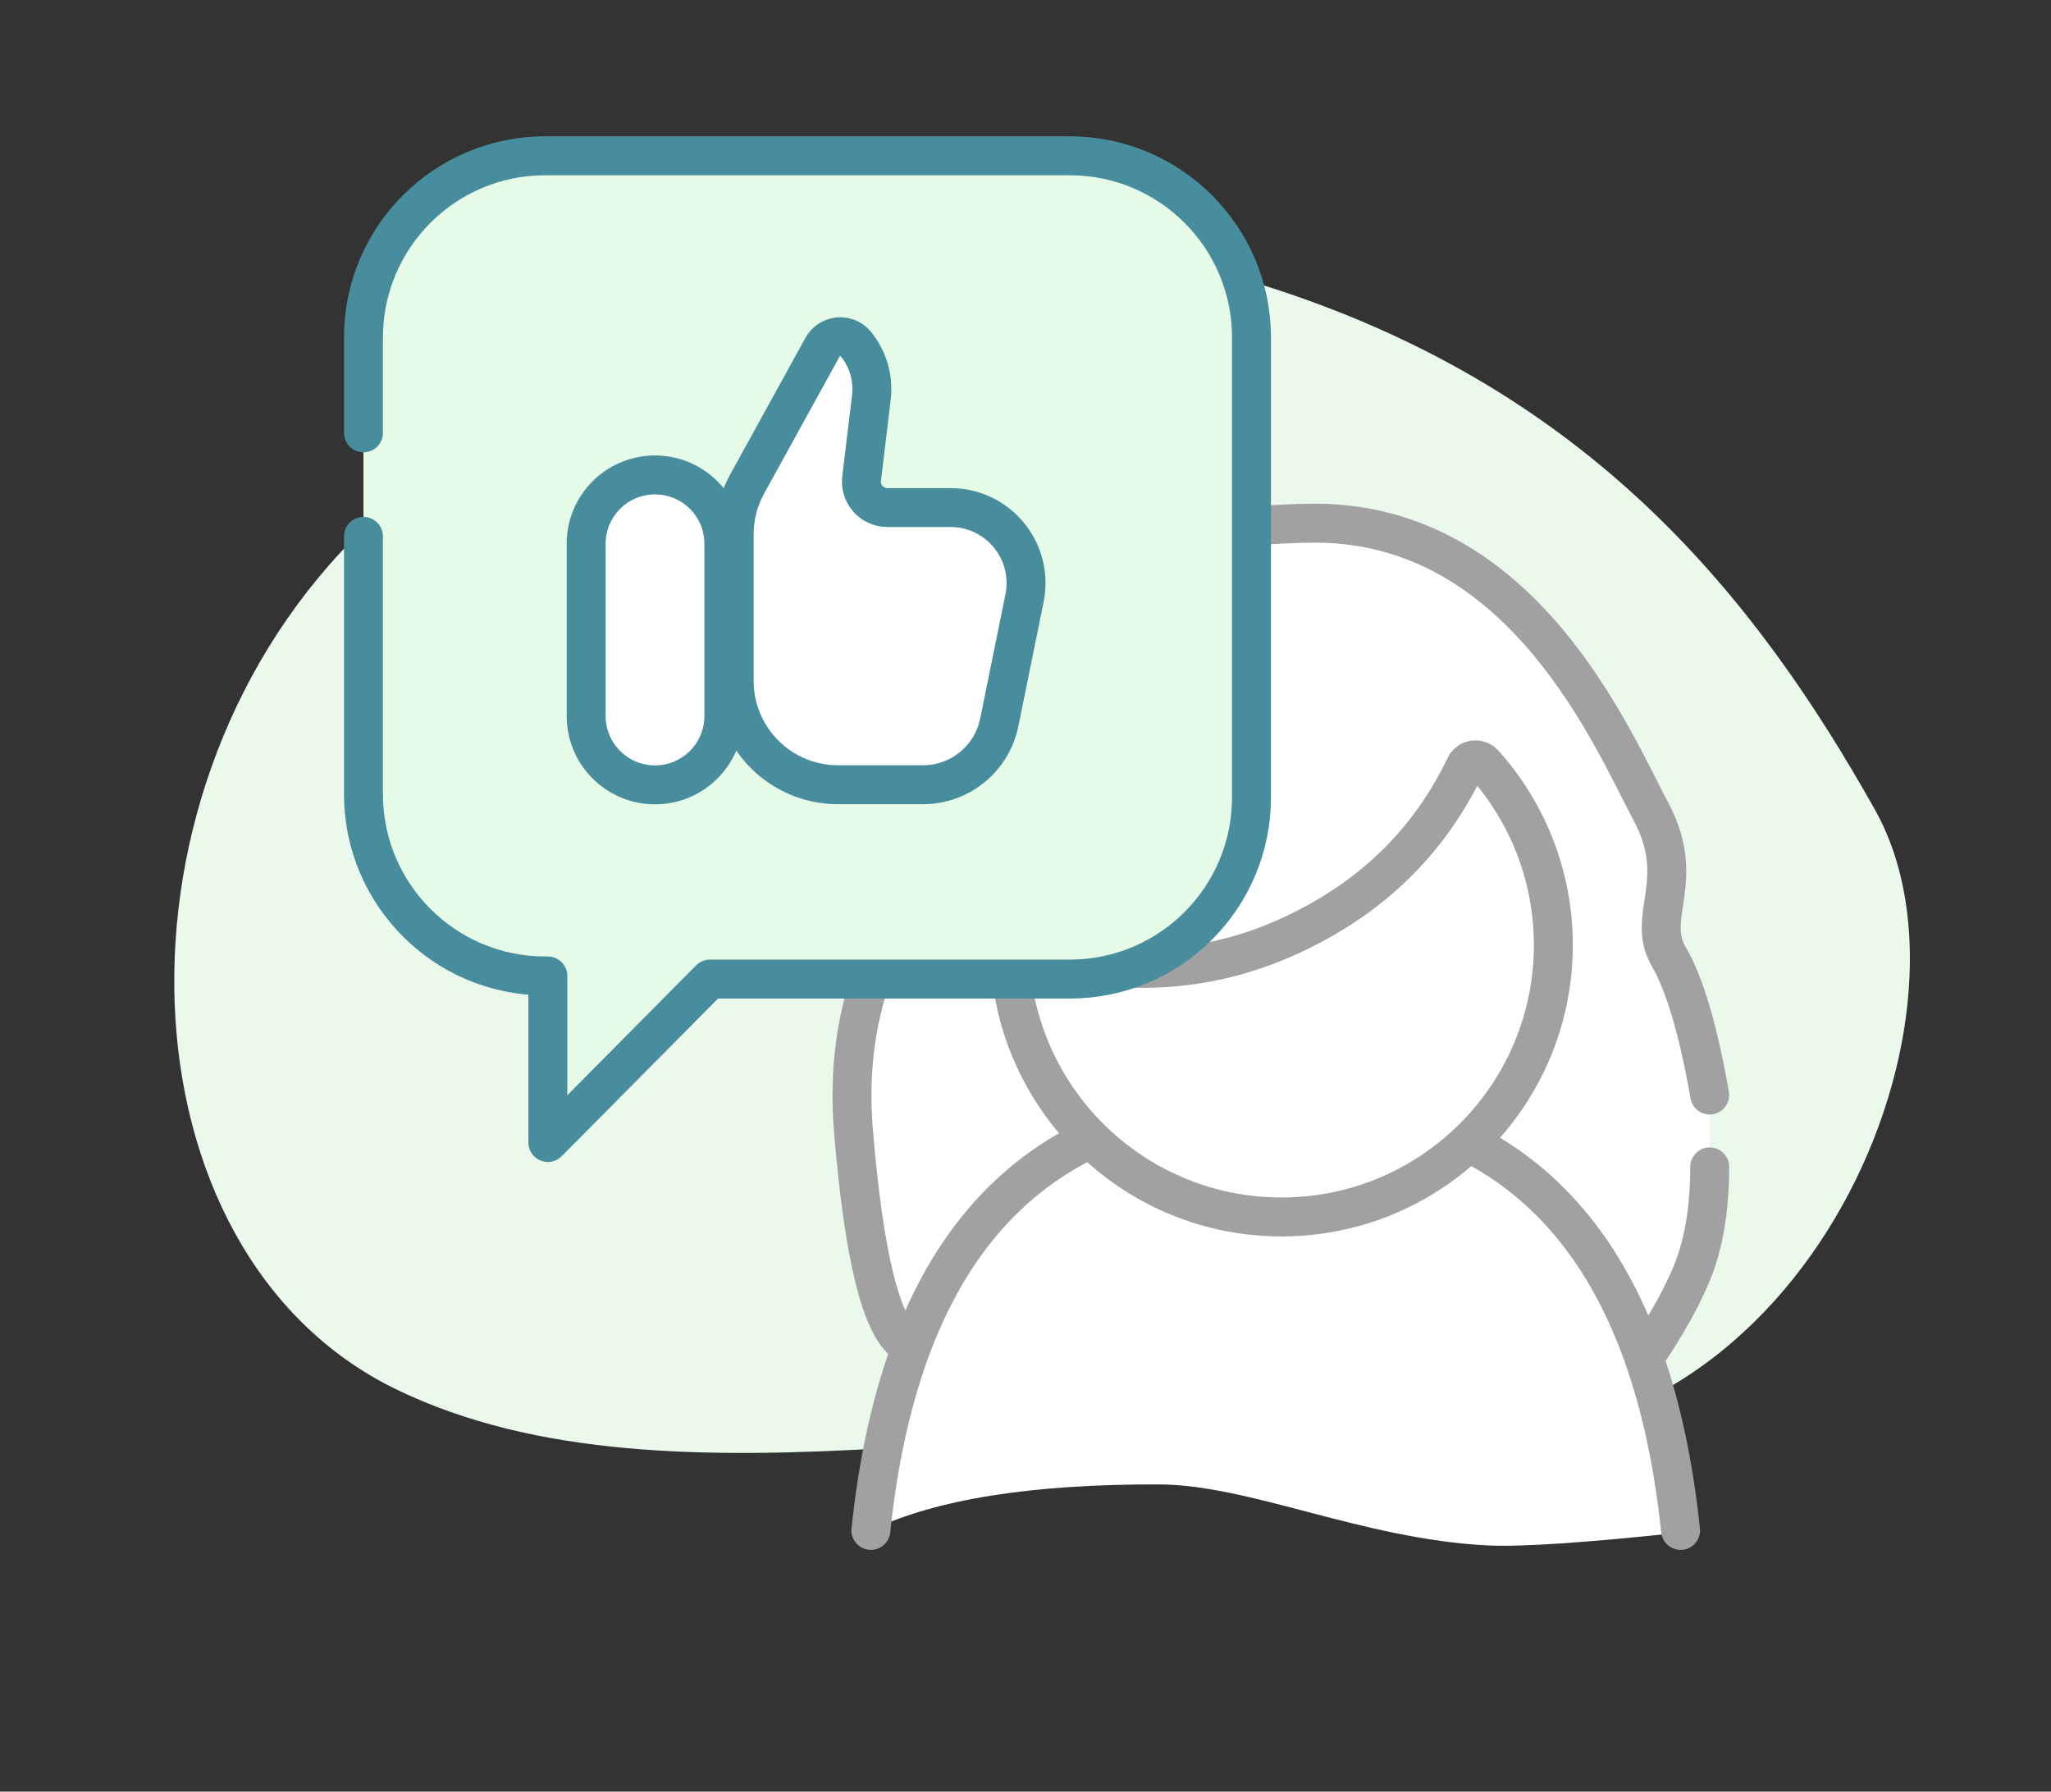 <svg width="79" height="69" viewBox="0 0 79 69" fill="none" xmlns="http://www.w3.org/2000/svg">
<rect x="0" y="0" width="79" height="69" fill="#333333" stroke="none"/>
<g clip-path="url(#clip0_25_3)">
<g clip-path="url(#clip1_25_3)">
<path fill-rule="evenodd" clip-rule="evenodd" d="M49.17 11.15C37.084 7.19 24.357 10.43 14.045 20.33C3.733 30.229 4.442 48.254 15.257 53.505C26.073 58.756 41.727 53.69 55.403 55.269C69.079 56.847 76.856 39.449 72.222 31.19C67.589 22.931 61.255 15.109 49.17 11.15Z" fill="#EBF8EC"/>
<path fill-rule="evenodd" clip-rule="evenodd" d="M65.854 42.172C65.411 39.657 64.885 37.88 64.277 36.841C63.364 35.283 65.024 33.93 63.584 31.243C62.145 28.555 58.685 20.148 50.646 20.148C49.211 20.148 46.374 20.366 45.081 20.627C42.291 21.19 39.861 24.806 37.792 31.474C34.112 34.757 32.474 38.795 32.876 43.588C33.189 47.322 33.663 49.792 34.298 50.997C34.412 51.214 43.84 54.352 62.816 52.599C63.449 52.54 64.462 50.96 65.854 47.858" fill="white"/>
<path fill-rule="evenodd" clip-rule="evenodd" d="M64.755 59.02C63.583 47.948 58.377 42.412 49.138 42.412C39.899 42.412 34.701 47.921 33.544 58.939C36.021 57.746 39.716 57.156 44.632 57.168C48.155 57.178 52.466 59.275 57.303 59.518C58.575 59.582 61.06 59.416 64.755 59.02Z" fill="white"/>
<path d="M64.732 58.939C63.575 47.921 58.377 42.412 49.138 42.412C39.899 42.412 34.701 47.921 33.544 58.939" stroke="#A1A1A1" stroke-width="1.5" stroke-linecap="round" stroke-linejoin="round"/>
<path d="M65.854 42.172C65.411 39.657 64.885 37.88 64.277 36.841C63.364 35.283 65.024 33.93 63.584 31.243C62.145 28.555 58.685 20.148 50.646 20.148C49.211 20.148 46.374 20.366 45.081 20.627C42.291 21.19 39.861 24.806 37.792 31.474C34.112 34.757 32.474 38.795 32.876 43.588C33.278 48.382 33.945 51.092 34.877 51.718" stroke="#A1A1A1" stroke-width="1.5" stroke-linecap="round"/>
<path fill-rule="evenodd" clip-rule="evenodd" d="M49.361 46.868C55.143 46.868 59.831 42.18 59.831 36.397C59.831 33.711 58.819 31.26 57.155 29.407C56.994 29.227 56.718 29.212 56.539 29.373C56.496 29.412 56.461 29.458 56.437 29.51C55.023 32.467 52.749 34.654 49.616 36.073C46.451 37.507 43.07 37.677 39.472 36.584C39.241 36.514 38.997 36.645 38.927 36.876C38.912 36.925 38.906 36.977 38.909 37.028C39.236 42.517 43.79 46.868 49.361 46.868Z" fill="white" stroke="#A1A1A1" stroke-width="1.5" stroke-linejoin="round"/>
<path d="M65.855 44.94C65.855 46.225 65.708 47.355 65.416 48.329C65.124 49.303 64.517 50.495 63.597 51.903" stroke="#A1A1A1" stroke-width="1.5" stroke-linecap="round"/>
<path fill-rule="evenodd" clip-rule="evenodd" d="M14 16.67V13C14 9.134 17.134 6 21 6H41.205C45.071 6 48.205 9.134 48.205 13V30.707C48.205 34.573 45.071 37.707 41.205 37.707H27.345L21.102 44V37.586H21C17.134 37.586 14 34.452 14 30.586V20.657" fill="#E6FBE7"/>
<path d="M14 16.67V13C14 9.134 17.134 6 21 6H41.205C45.071 6 48.205 9.134 48.205 13V30.707C48.205 34.573 45.071 37.707 41.205 37.707H27.345L21.102 44V37.586H21C17.134 37.586 14 34.452 14 30.586V20.657" stroke="#488D9D" stroke-width="1.5" stroke-linecap="round" stroke-linejoin="round"/>
<path fill-rule="evenodd" clip-rule="evenodd" d="M34.18 19.547H36.612C38.219 19.547 39.521 20.849 39.521 22.456C39.521 22.65 39.502 22.844 39.463 23.035L38.49 27.82C38.206 29.218 36.977 30.222 35.55 30.222H32.279C30.07 30.222 28.279 28.431 28.279 26.222V20.576C28.279 19.901 28.45 19.237 28.776 18.646L31.681 13.373C31.89 12.995 32.364 12.858 32.742 13.066C32.83 13.114 32.907 13.179 32.971 13.257C33.437 13.832 33.651 14.571 33.563 15.306L33.188 18.428C33.121 18.976 33.513 19.474 34.061 19.54C34.101 19.544 34.14 19.547 34.18 19.547Z" fill="white" stroke="#488D9D" stroke-width="1.5"/>
<path d="M27.882 20.943C27.882 19.478 26.695 18.291 25.23 18.291C23.765 18.291 22.577 19.478 22.577 20.943V27.574C22.577 29.039 23.765 30.227 25.23 30.227C26.695 30.227 27.882 29.039 27.882 27.574V20.943Z" fill="white" stroke="#488D9D" stroke-width="1.5"/>
</g>
</g>
<defs>
<clipPath id="clip0_25_3">
<rect width="79" height="69" fill="white"/>
</clipPath>
<clipPath id="clip1_25_3">
<rect width="79" height="69" fill="white"/>
</clipPath>
</defs>
</svg>
